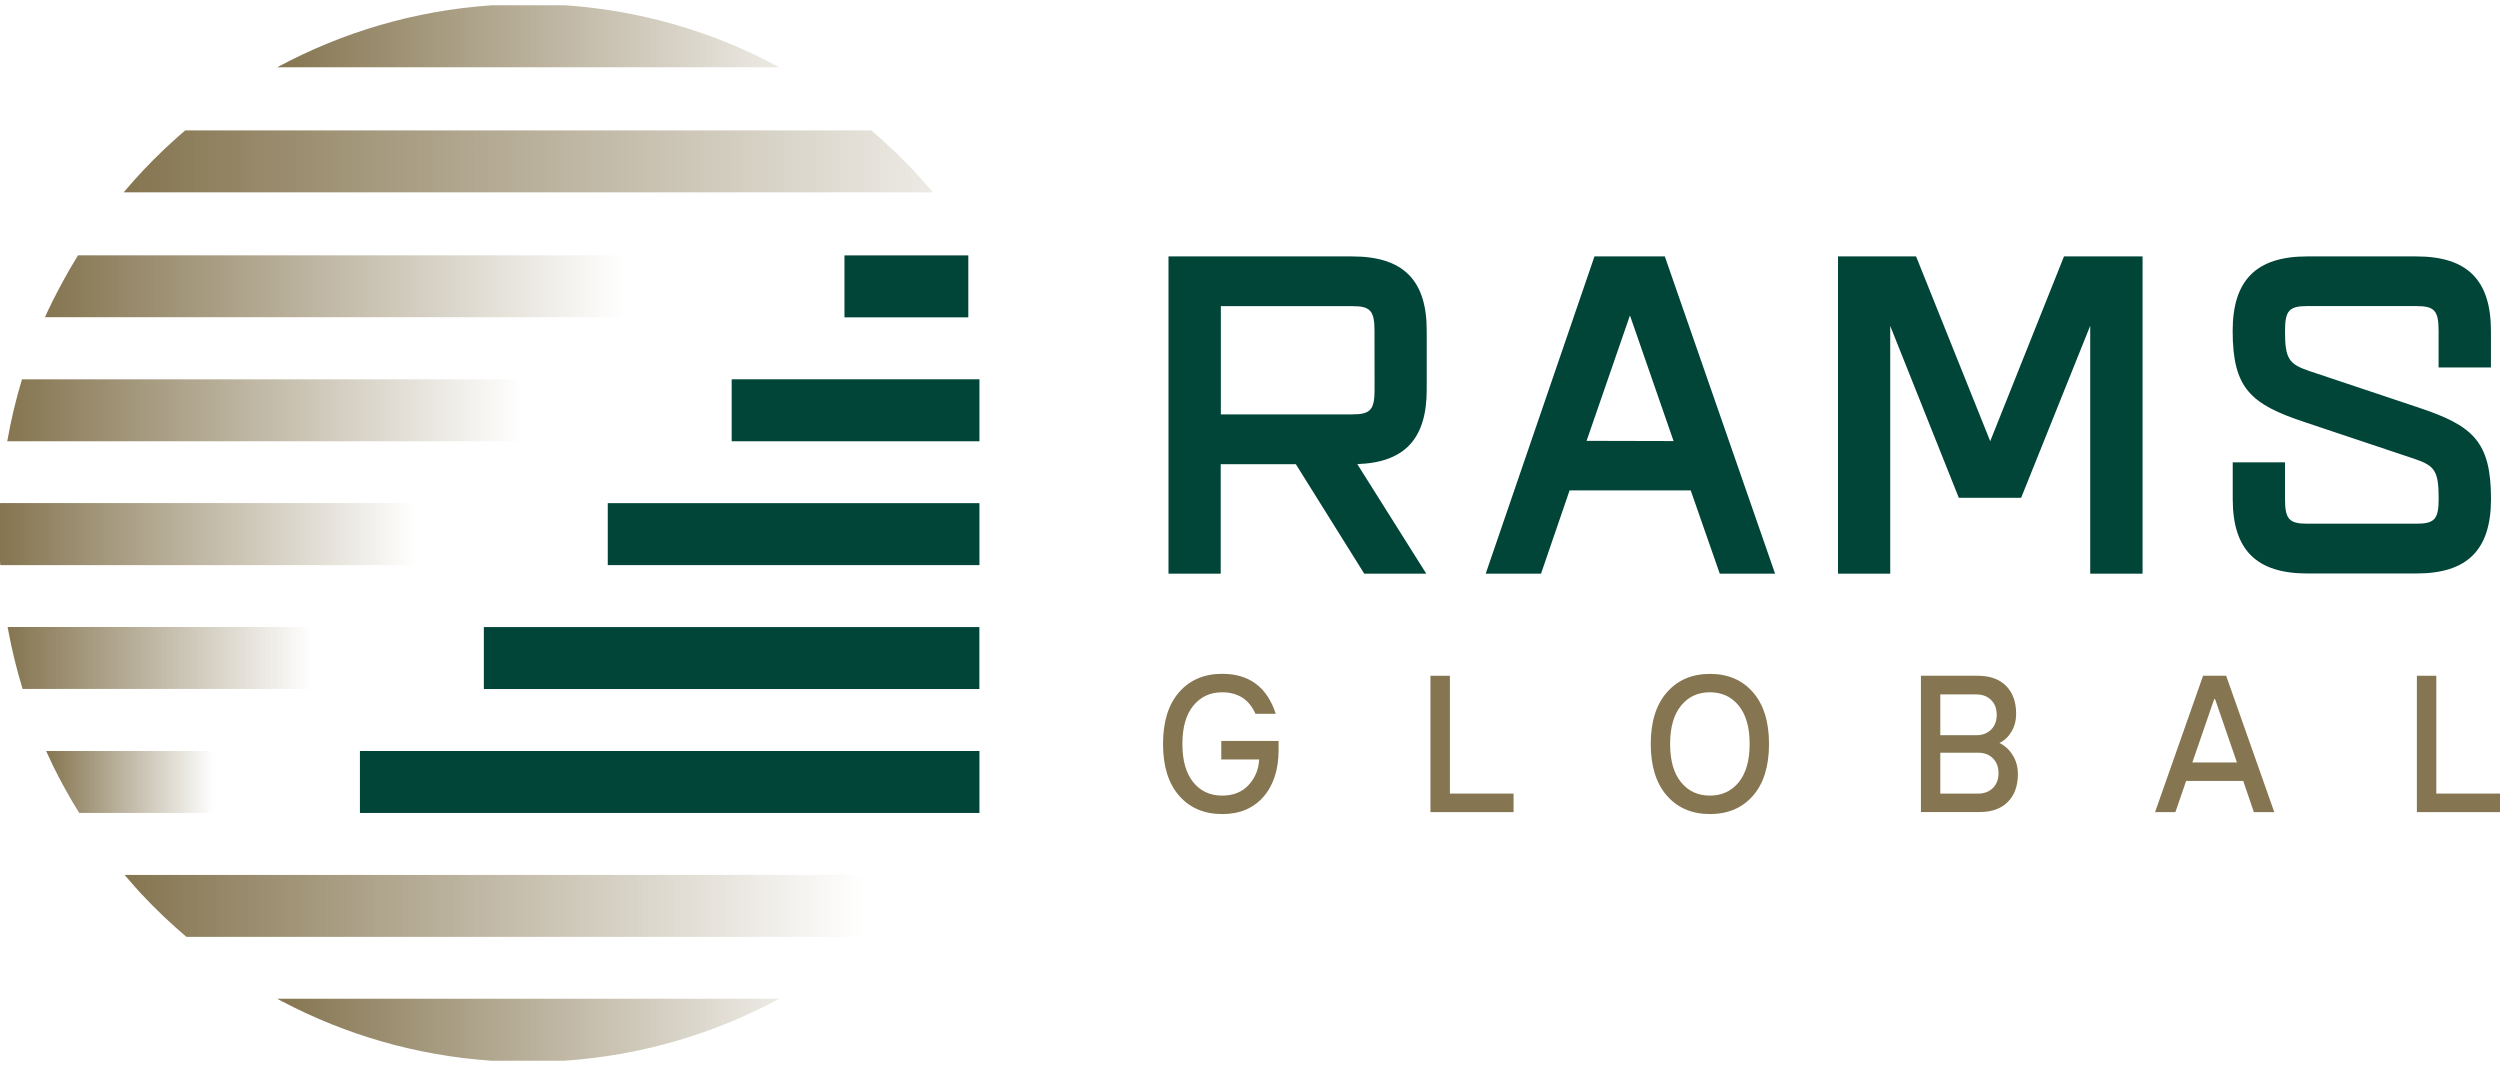 <svg xmlns="http://www.w3.org/2000/svg" width="197" height="84" viewBox="0 0 197 84" fill="none"><path d="M96.312 64.148C94.895 64.148 93.762 63.668 92.917 62.704C92.073 61.739 91.647 60.382 91.647 58.622C91.647 56.862 92.073 55.505 92.917 54.541C93.762 53.577 94.895 53.097 96.312 53.097C98.442 53.097 99.848 54.149 100.529 56.246H98.927C98.437 55.124 97.56 54.557 96.312 54.552C95.369 54.552 94.612 54.901 94.034 55.604C93.462 56.306 93.173 57.309 93.173 58.622C93.173 59.93 93.457 60.938 94.029 61.641C94.595 62.344 95.358 62.693 96.312 62.693C97.195 62.693 97.887 62.409 98.399 61.848C98.911 61.287 99.183 60.622 99.222 59.848H96.236V58.388H100.753V59.086C100.753 60.628 100.361 61.859 99.57 62.775C98.775 63.69 97.691 64.148 96.312 64.148Z" fill="#857550"></path><path d="M112.72 63.995V53.25H114.251V62.535H119.269V63.995H112.72Z" fill="#857550"></path><path d="M132.467 61.641C133.039 62.344 133.796 62.693 134.739 62.693C135.682 62.693 136.439 62.344 137.011 61.641C137.583 60.938 137.872 59.936 137.872 58.622C137.872 57.315 137.583 56.306 137.011 55.604C136.439 54.901 135.682 54.552 134.739 54.552C133.796 54.552 133.039 54.901 132.467 55.604C131.895 56.306 131.606 57.309 131.606 58.622C131.606 59.936 131.889 60.938 132.467 61.641ZM138.134 62.704C137.289 63.668 136.161 64.148 134.744 64.148C133.328 64.148 132.194 63.663 131.35 62.698C130.505 61.734 130.08 60.371 130.08 58.622C130.08 56.873 130.505 55.516 131.355 54.552C132.205 53.582 133.339 53.102 134.744 53.102C136.161 53.102 137.295 53.587 138.134 54.552C138.978 55.516 139.398 56.879 139.398 58.622C139.398 60.382 138.973 61.745 138.134 62.704Z" fill="#857550"></path><path d="M152.895 62.535H155.881C156.355 62.535 156.742 62.388 157.036 62.099C157.33 61.81 157.483 61.418 157.483 60.927C157.483 60.437 157.336 60.045 157.036 59.75C156.742 59.456 156.355 59.314 155.881 59.314H152.895V62.535ZM152.895 57.936H155.734C156.208 57.936 156.595 57.789 156.894 57.5C157.194 57.206 157.341 56.819 157.341 56.328C157.341 55.838 157.194 55.446 156.894 55.157C156.6 54.863 156.208 54.721 155.734 54.721H152.895V57.936ZM151.369 63.995V53.25H155.843C156.807 53.25 157.548 53.517 158.077 54.045C158.605 54.579 158.872 55.309 158.872 56.247C158.872 56.764 158.753 57.233 158.513 57.642C158.273 58.05 157.957 58.355 157.554 58.546C157.979 58.753 158.328 59.069 158.6 59.505C158.872 59.941 159.009 60.437 159.009 61.004C159.009 61.93 158.742 62.666 158.213 63.194C157.685 63.728 156.938 63.99 155.979 63.99H151.369V63.995Z" fill="#857550"></path><path d="M172.756 60.083H176.271L174.549 55.091H174.478L172.756 60.083ZM169.819 63.995L173.601 53.25H175.421L179.214 63.995H177.606L176.767 61.538H172.266L171.421 63.995H169.819Z" fill="#857550"></path><path d="M190.45 63.995V53.25H191.981V62.535H197V63.995H190.45Z" fill="#857550"></path><path d="M106.562 20.206H92.078V45.207H96.192V36.581H102.115L107.504 45.207H112.392L106.954 36.57C110.681 36.45 112.425 34.581 112.425 30.707V26.07C112.436 22.07 110.567 20.206 106.562 20.206ZM108.316 30.707C108.316 32.292 107.989 32.652 106.573 32.652H96.203V24.124H106.567C107.989 24.124 108.311 24.489 108.311 26.075L108.316 30.707ZM196.286 28.963V26.075C196.286 22.07 194.422 20.206 190.417 20.206H181.802C177.797 20.206 175.934 22.076 175.934 26.075C175.934 30.609 177.35 31.851 181.623 33.268L190.237 36.15C191.899 36.701 192.166 37.148 192.166 39.322C192.166 40.907 191.84 41.267 190.423 41.267H181.802C180.38 41.267 180.059 40.902 180.059 39.322V36.434H175.939V39.322C175.939 43.327 177.803 45.19 181.808 45.19H190.423C194.428 45.19 196.291 43.327 196.291 39.322C196.291 34.788 194.869 33.546 190.603 32.123L181.988 29.241C180.331 28.685 180.059 28.244 180.059 26.07C180.059 24.484 180.386 24.119 181.802 24.119H190.417C191.84 24.119 192.161 24.484 192.161 26.07V28.958H196.286V28.963ZM131.191 20.206H125.644L117.073 45.207H121.432L123.683 38.646H133.229L135.518 45.207H139.877L131.224 20.31L131.191 20.206ZM125.023 34.739L128.44 24.855L131.878 34.755L125.023 34.739ZM168.834 45.207V20.206H162.643L156.829 34.766L150.988 20.206H144.836V45.207H148.95V25.683L154.355 39.229H159.265L164.709 25.672V45.207H168.834Z" fill="#004538"></path><path d="M76.303 20.125H66.544V25.007H76.303V20.125Z" fill="#004538"></path><path d="M77.18 29.889H57.656V34.772H77.18V29.889Z" fill="#004538"></path><path d="M77.18 59.178H28.362V64.061H77.18V59.178Z" fill="#004538"></path><path d="M77.175 49.413H38.127V54.296H77.175V49.413Z" fill="#004538"></path><path d="M77.18 39.649H47.892V44.531H77.18V39.649Z" fill="#004538"></path><path d="M3.634 59.178C3.803 59.554 3.983 59.935 4.162 60.306V60.312C4.794 61.597 5.486 62.851 6.244 64.061H19.245V59.178H3.634Z" fill="url(#paint0_linear_12_133)"></path><path d="M0.6 49.413C0.605 49.441 0.611 49.468 0.616 49.49C0.621 49.511 0.621 49.533 0.627 49.555C0.627 49.566 0.632 49.577 0.632 49.582C0.927 51.184 1.313 52.759 1.782 54.29H28.967V49.408H0.6V49.413Z" fill="url(#paint1_linear_12_133)"></path><path d="M6.141 20.125C5.667 20.893 5.22 21.672 4.795 22.468C4.795 22.468 4.795 22.468 4.795 22.473C4.757 22.544 4.719 22.62 4.681 22.691C4.681 22.697 4.681 22.697 4.675 22.697C4.659 22.729 4.637 22.762 4.621 22.8L4.615 22.806C4.599 22.838 4.577 22.877 4.561 22.909C4.561 22.915 4.556 22.92 4.556 22.926C4.539 22.958 4.523 22.985 4.506 23.018C4.501 23.024 4.501 23.029 4.496 23.035C4.479 23.067 4.463 23.1 4.447 23.133C4.441 23.138 4.441 23.149 4.436 23.154C4.425 23.182 4.408 23.209 4.397 23.231C4.392 23.242 4.387 23.253 4.381 23.263C4.365 23.296 4.348 23.323 4.332 23.356C4.327 23.367 4.321 23.378 4.316 23.389C4.305 23.41 4.294 23.432 4.283 23.454C4.278 23.465 4.267 23.481 4.261 23.498C4.25 23.52 4.239 23.536 4.229 23.558C4.218 23.579 4.207 23.607 4.196 23.628C4.19 23.645 4.18 23.661 4.169 23.677C4.158 23.694 4.152 23.71 4.141 23.732C4.136 23.748 4.125 23.759 4.12 23.776C4.103 23.808 4.092 23.836 4.076 23.868C4.071 23.879 4.065 23.895 4.054 23.906C4.043 23.928 4.038 23.945 4.027 23.966C4.022 23.977 4.016 23.988 4.011 23.999C3.989 24.043 3.967 24.086 3.951 24.13C3.951 24.13 3.951 24.135 3.945 24.135C3.934 24.157 3.923 24.179 3.913 24.201C3.907 24.212 3.907 24.217 3.902 24.222C3.869 24.293 3.836 24.364 3.798 24.44C3.798 24.446 3.793 24.451 3.793 24.451C3.705 24.631 3.624 24.816 3.542 24.996H57.428V20.119H6.141V20.125Z" fill="url(#paint2_linear_12_133)"></path><path d="M1.733 29.889C1.253 31.475 0.861 33.11 0.572 34.772H48.497V29.889H1.733Z" fill="url(#paint3_linear_12_133)"></path><path d="M0.011 39.649C0.011 39.703 0.005 39.752 0 39.801C0 39.818 0 39.834 0 39.845V44.161C0.005 44.237 0.011 44.319 0.011 44.395C0.016 44.438 0.016 44.487 0.022 44.531H38.732V39.643H0.011V39.649Z" fill="url(#paint4_linear_12_133)"></path><path d="M9.813 68.937C10.075 69.243 10.337 69.548 10.604 69.847C10.609 69.853 10.609 69.853 10.609 69.858C10.631 69.885 10.653 69.907 10.68 69.935C10.691 69.945 10.696 69.951 10.707 69.962C10.723 69.984 10.745 70 10.762 70.022C10.773 70.033 10.783 70.044 10.789 70.055C10.805 70.071 10.822 70.087 10.838 70.109C10.849 70.12 10.86 70.136 10.871 70.147C10.882 70.163 10.898 70.174 10.909 70.191C10.925 70.207 10.936 70.223 10.952 70.24C10.958 70.245 10.963 70.251 10.969 70.256C11.04 70.332 11.105 70.403 11.176 70.48C12.282 71.662 13.454 72.779 14.69 73.825H68.565C70.325 72.338 71.955 70.703 73.442 68.943H9.813V68.937Z" fill="url(#paint5_linear_12_133)"></path><path d="M14.598 10.273C14.228 10.589 13.868 10.905 13.514 11.232L13.508 11.237C13.481 11.259 13.454 11.286 13.432 11.308C13.427 11.314 13.421 11.319 13.416 11.325C13.394 11.346 13.367 11.368 13.345 11.39C13.339 11.395 13.334 11.401 13.329 11.406C13.307 11.428 13.285 11.45 13.258 11.472C13.242 11.488 13.225 11.504 13.209 11.515C13.192 11.532 13.176 11.548 13.154 11.564C13.133 11.581 13.116 11.602 13.094 11.619C13.089 11.624 13.078 11.63 13.072 11.641C13.051 11.662 13.029 11.679 13.007 11.7C13.002 11.706 12.996 11.711 12.991 11.717C12.969 11.739 12.942 11.761 12.92 11.782L12.915 11.788C11.797 12.85 10.74 13.973 9.749 15.15C9.749 15.15 9.749 15.155 9.743 15.155H73.513C72.892 14.42 72.244 13.7 71.574 13.008C71.568 13.003 71.563 12.997 71.563 12.992C71.546 12.976 71.525 12.954 71.508 12.938C71.497 12.927 71.492 12.921 71.481 12.91C71.465 12.894 71.448 12.877 71.432 12.861C71.421 12.85 71.41 12.834 71.394 12.823C71.377 12.807 71.367 12.796 71.35 12.78C71.334 12.763 71.317 12.747 71.301 12.73C71.29 12.72 71.279 12.709 71.269 12.698C71.247 12.676 71.219 12.649 71.198 12.627C71.198 12.621 71.192 12.621 71.187 12.616C71.159 12.583 71.132 12.556 71.1 12.529L71.094 12.523C71.067 12.496 71.04 12.469 71.012 12.442C71.007 12.436 71.007 12.436 71.001 12.431C70.974 12.409 70.953 12.382 70.925 12.354C70.92 12.349 70.92 12.349 70.914 12.344C70.887 12.316 70.86 12.289 70.838 12.267L70.833 12.262C70.13 11.575 69.405 10.91 68.658 10.273H14.598Z" fill="url(#paint6_linear_12_133)"></path><path d="M38.699 0.421C32.634 0.84 26.924 2.562 21.851 5.298H61.405C61.405 5.298 61.4 5.298 61.4 5.292C61.389 5.287 61.378 5.281 61.367 5.276C61.345 5.265 61.324 5.254 61.296 5.238C61.28 5.227 61.264 5.222 61.247 5.211C61.231 5.2 61.215 5.194 61.198 5.183C61.176 5.173 61.155 5.162 61.127 5.145C61.117 5.14 61.106 5.134 61.089 5.123C61.057 5.107 61.024 5.091 60.997 5.074C60.991 5.074 60.986 5.069 60.98 5.069C56.011 2.459 50.453 0.824 44.551 0.415H38.699V0.421Z" fill="url(#paint7_linear_12_133)"></path><path d="M44.557 83.579C50.622 83.159 56.332 81.438 61.405 78.702H21.851C21.851 78.702 21.856 78.702 21.856 78.708C21.867 78.713 21.878 78.719 21.889 78.724C21.91 78.735 21.932 78.746 21.96 78.762C21.976 78.773 21.992 78.778 22.009 78.789C22.025 78.8 22.041 78.806 22.058 78.817C22.079 78.827 22.101 78.838 22.128 78.855C22.139 78.86 22.15 78.866 22.167 78.876C22.199 78.893 22.232 78.909 22.259 78.925C22.265 78.925 22.27 78.931 22.276 78.931C27.245 81.541 32.803 83.176 38.705 83.585H44.557V83.579Z" fill="url(#paint8_linear_12_133)"></path><defs><linearGradient id="paint0_linear_12_133" x1="3.633" y1="61.618" x2="19.249" y2="61.618" gradientUnits="userSpaceOnUse"><stop stop-color="#857550"></stop><stop offset="0.846" stop-color="#857550" stop-opacity="0"></stop></linearGradient><linearGradient id="paint1_linear_12_133" x1="0.6" y1="51.853" x2="28.969" y2="51.853" gradientUnits="userSpaceOnUse"><stop stop-color="#857550"></stop><stop offset="0.846" stop-color="#857550" stop-opacity="0"></stop></linearGradient><linearGradient id="paint2_linear_12_133" x1="3.558" y1="22.563" x2="57.441" y2="22.563" gradientUnits="userSpaceOnUse"><stop stop-color="#857550"></stop><stop offset="0.846" stop-color="#857550" stop-opacity="0"></stop></linearGradient><linearGradient id="paint3_linear_12_133" x1="0.57" y1="32.328" x2="48.495" y2="32.328" gradientUnits="userSpaceOnUse"><stop stop-color="#857550"></stop><stop offset="0.846" stop-color="#857550" stop-opacity="0"></stop></linearGradient><linearGradient id="paint4_linear_12_133" x1="-0.001" y1="42.091" x2="38.732" y2="42.091" gradientUnits="userSpaceOnUse"><stop stop-color="#857550"></stop><stop offset="0.846" stop-color="#857550" stop-opacity="0"></stop></linearGradient><linearGradient id="paint5_linear_12_133" x1="9.811" y1="71.38" x2="73.447" y2="71.38" gradientUnits="userSpaceOnUse"><stop stop-color="#857550"></stop><stop offset="0.916" stop-color="#857550" stop-opacity="0"></stop></linearGradient><linearGradient id="paint6_linear_12_133" x1="9.744" y1="12.712" x2="73.515" y2="12.712" gradientUnits="userSpaceOnUse"><stop stop-color="#857550"></stop><stop offset="1" stop-color="#857550" stop-opacity="0.15"></stop></linearGradient><linearGradient id="paint7_linear_12_133" x1="21.852" y1="2.861" x2="61.407" y2="2.861" gradientUnits="userSpaceOnUse"><stop stop-color="#857550"></stop><stop offset="1" stop-color="#857550" stop-opacity="0.15"></stop></linearGradient><linearGradient id="paint8_linear_12_133" x1="61.407" y1="81.14" x2="21.852" y2="81.14" gradientUnits="userSpaceOnUse"><stop stop-color="#857550" stop-opacity="0.15"></stop><stop offset="1" stop-color="#857550"></stop></linearGradient></defs></svg>